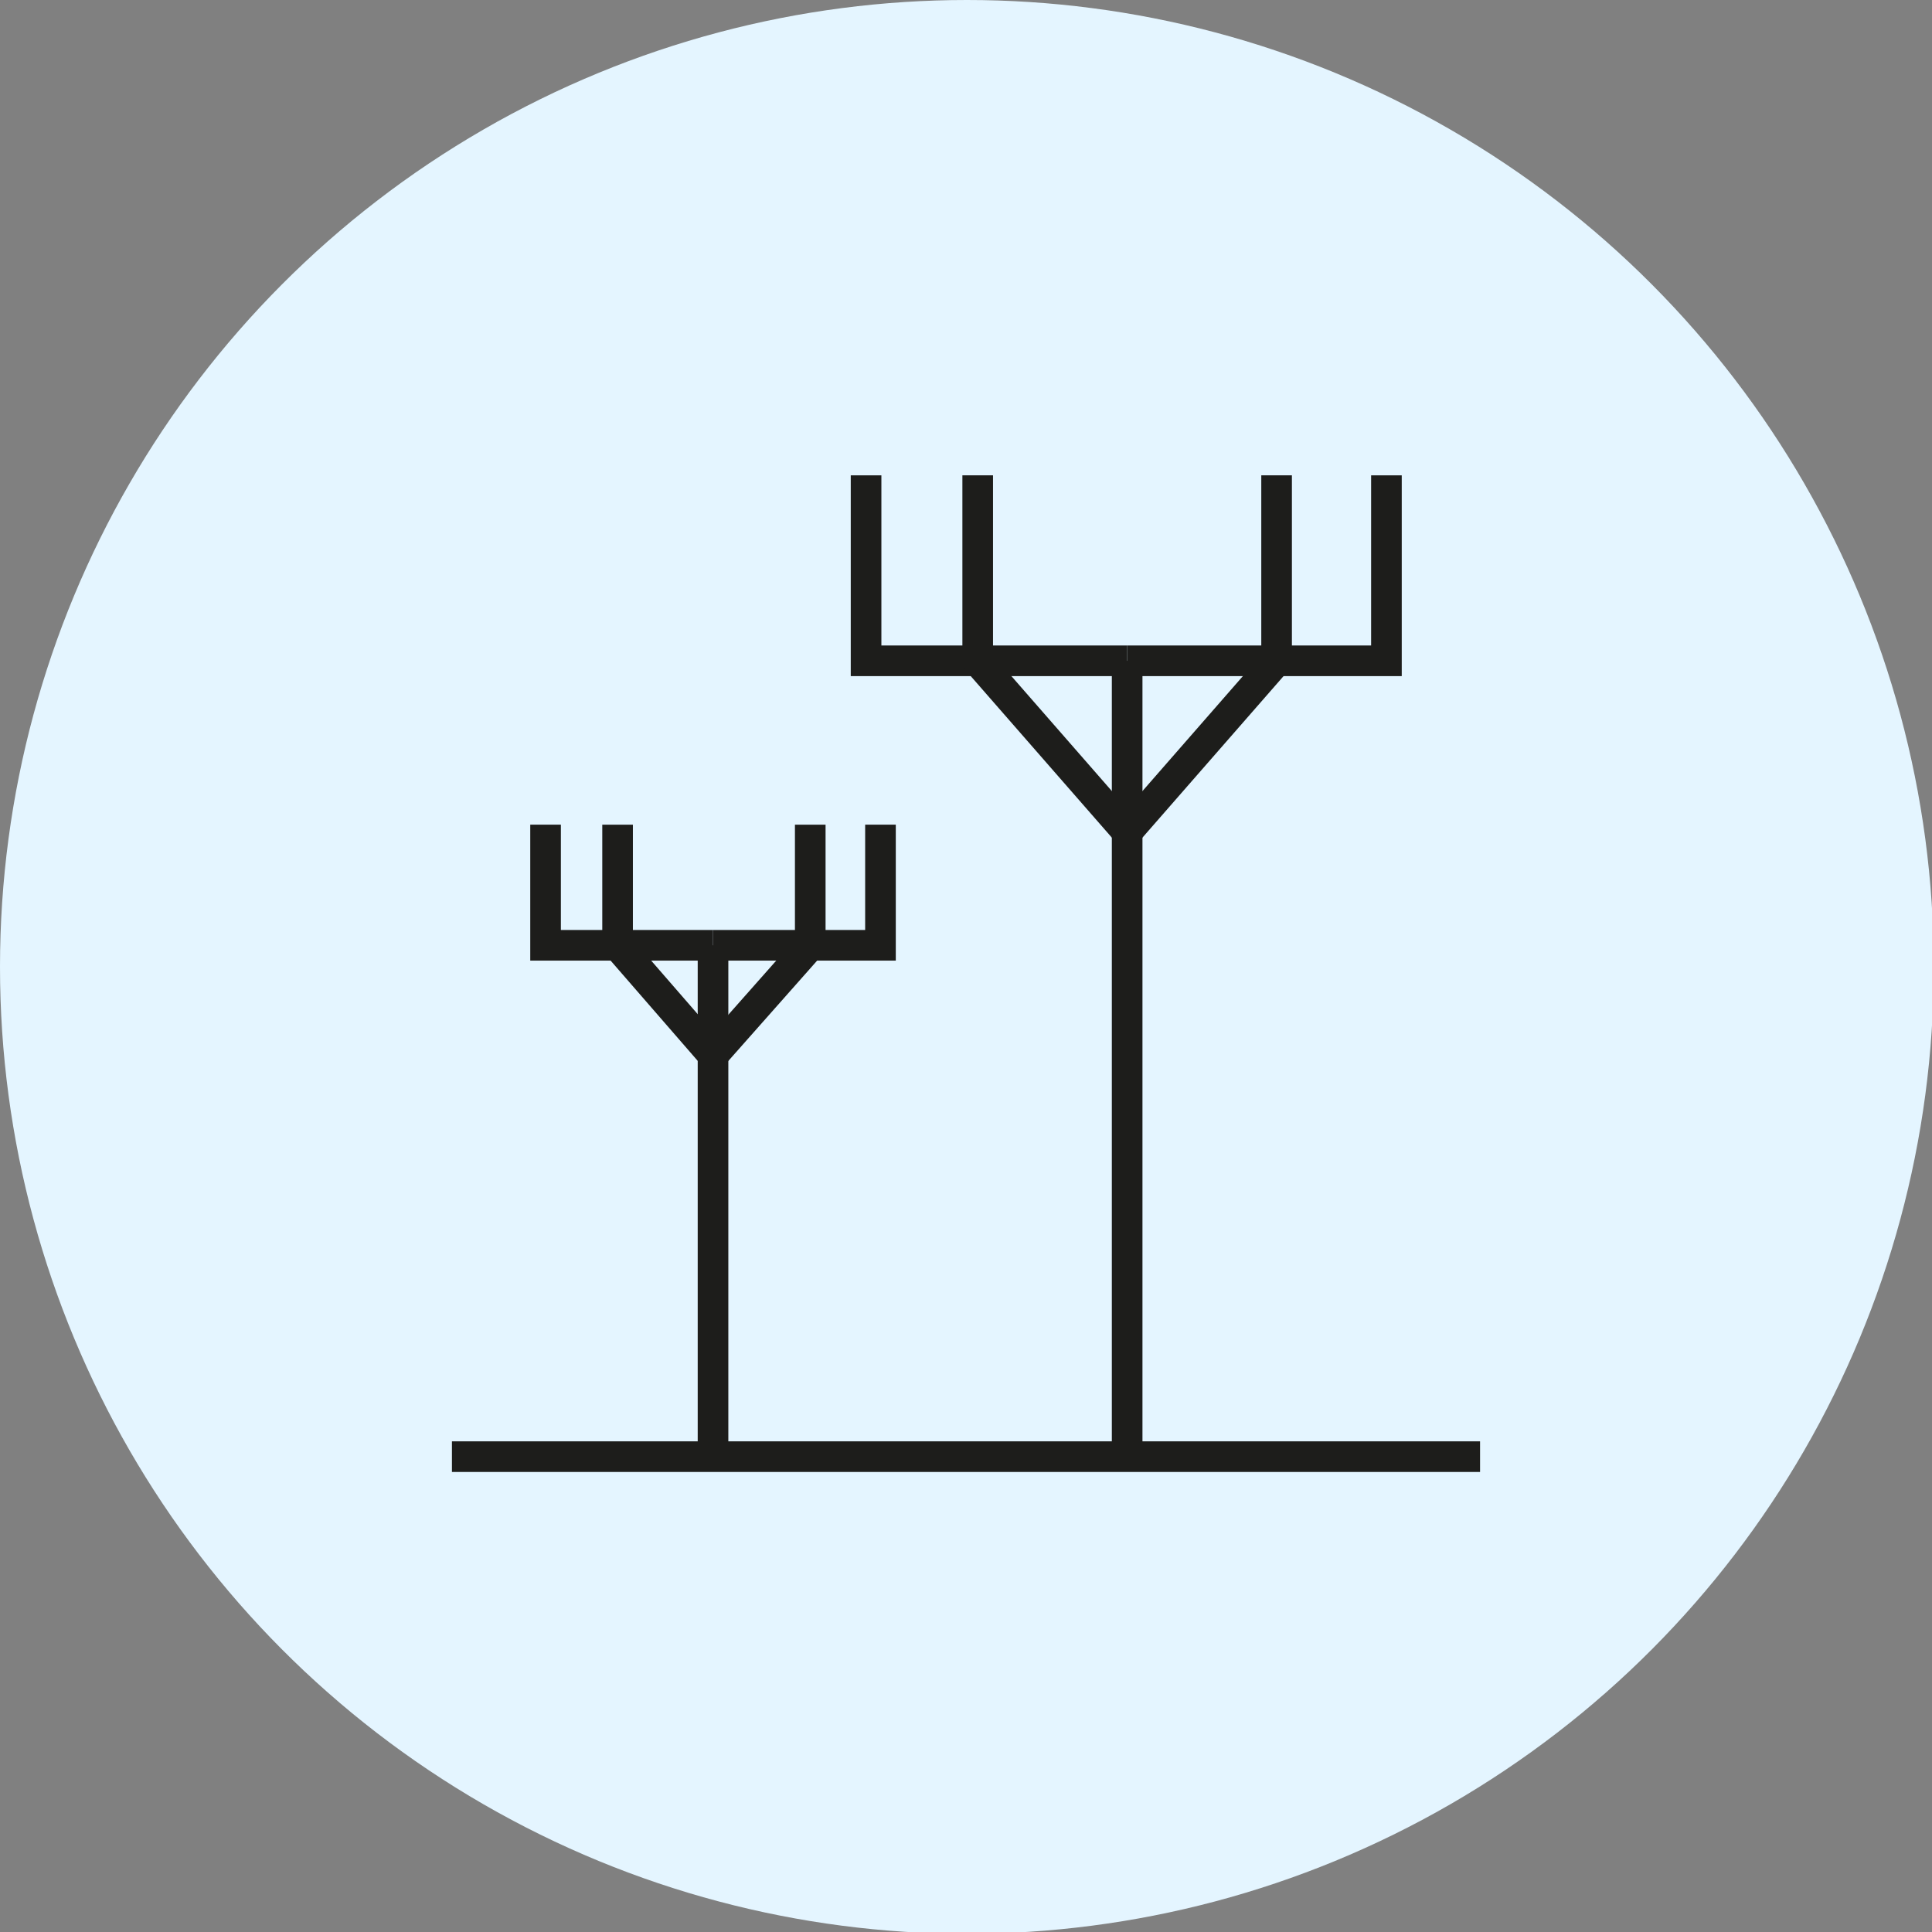 <?xml version="1.0" encoding="utf-8"?>
<!-- Generator: Adobe Illustrator 23.0.3, SVG Export Plug-In . SVG Version: 6.00 Build 0)  -->
<svg version="1.1" id="Layer_1" xmlns="http://www.w3.org/2000/svg" xmlns:xlink="http://www.w3.org/1999/xlink" x="0px" y="0px"
	 viewBox="0 0 107.3 107.3" style="enable-background:new 0 0 107.3 107.3;" xml:space="preserve">
<rect x="0" y="0" width="107.3" height="107.3" fill="#808080" stroke="none"/>
<style type="text/css">
	.st0{fill:#E4F5FF;}
	.st1{fill:none;stroke:#1D1D1B;stroke-width:1.701;stroke-miterlimit:10;}
</style>
<g>
	<circle class="st0" cx="53.7" cy="53.7" r="53.7"/>
	<g>
		<g>
			<g>
				<g>
					<polyline class="st1" points="62.6,36.7 48.1,36.7 48.1,26.4 					"/>
					<polyline class="st1" points="54.3,26.4 54.3,36.7 62.6,46.2 					"/>
				</g>
				<g>
					<polyline class="st1" points="62.6,36.7 77,36.7 77,26.4 					"/>
					<polyline class="st1" points="70.9,26.4 70.9,36.7 62.6,46.2 					"/>
				</g>
				<line class="st1" x1="62.6" y1="80.9" x2="62.6" y2="36.7"/>
			</g>
			<g>
				<g>
					<polyline class="st1" points="39.6,52.5 30.3,52.5 30.3,45.8 					"/>
					<polyline class="st1" points="34.3,45.8 34.3,52.5 39.6,58.6 					"/>
				</g>
				<g>
					<polyline class="st1" points="39.6,52.5 48.9,52.5 48.9,45.8 					"/>
					<polyline class="st1" points="45,45.8 45,52.5 39.6,58.6 					"/>
				</g>
				<line class="st1" x1="39.6" y1="80.9" x2="39.6" y2="52.5"/>
			</g>
		</g>
		<line class="st1" x1="25.1" y1="80.9" x2="82.2" y2="80.9"/>
	</g>
</g>
</svg>
